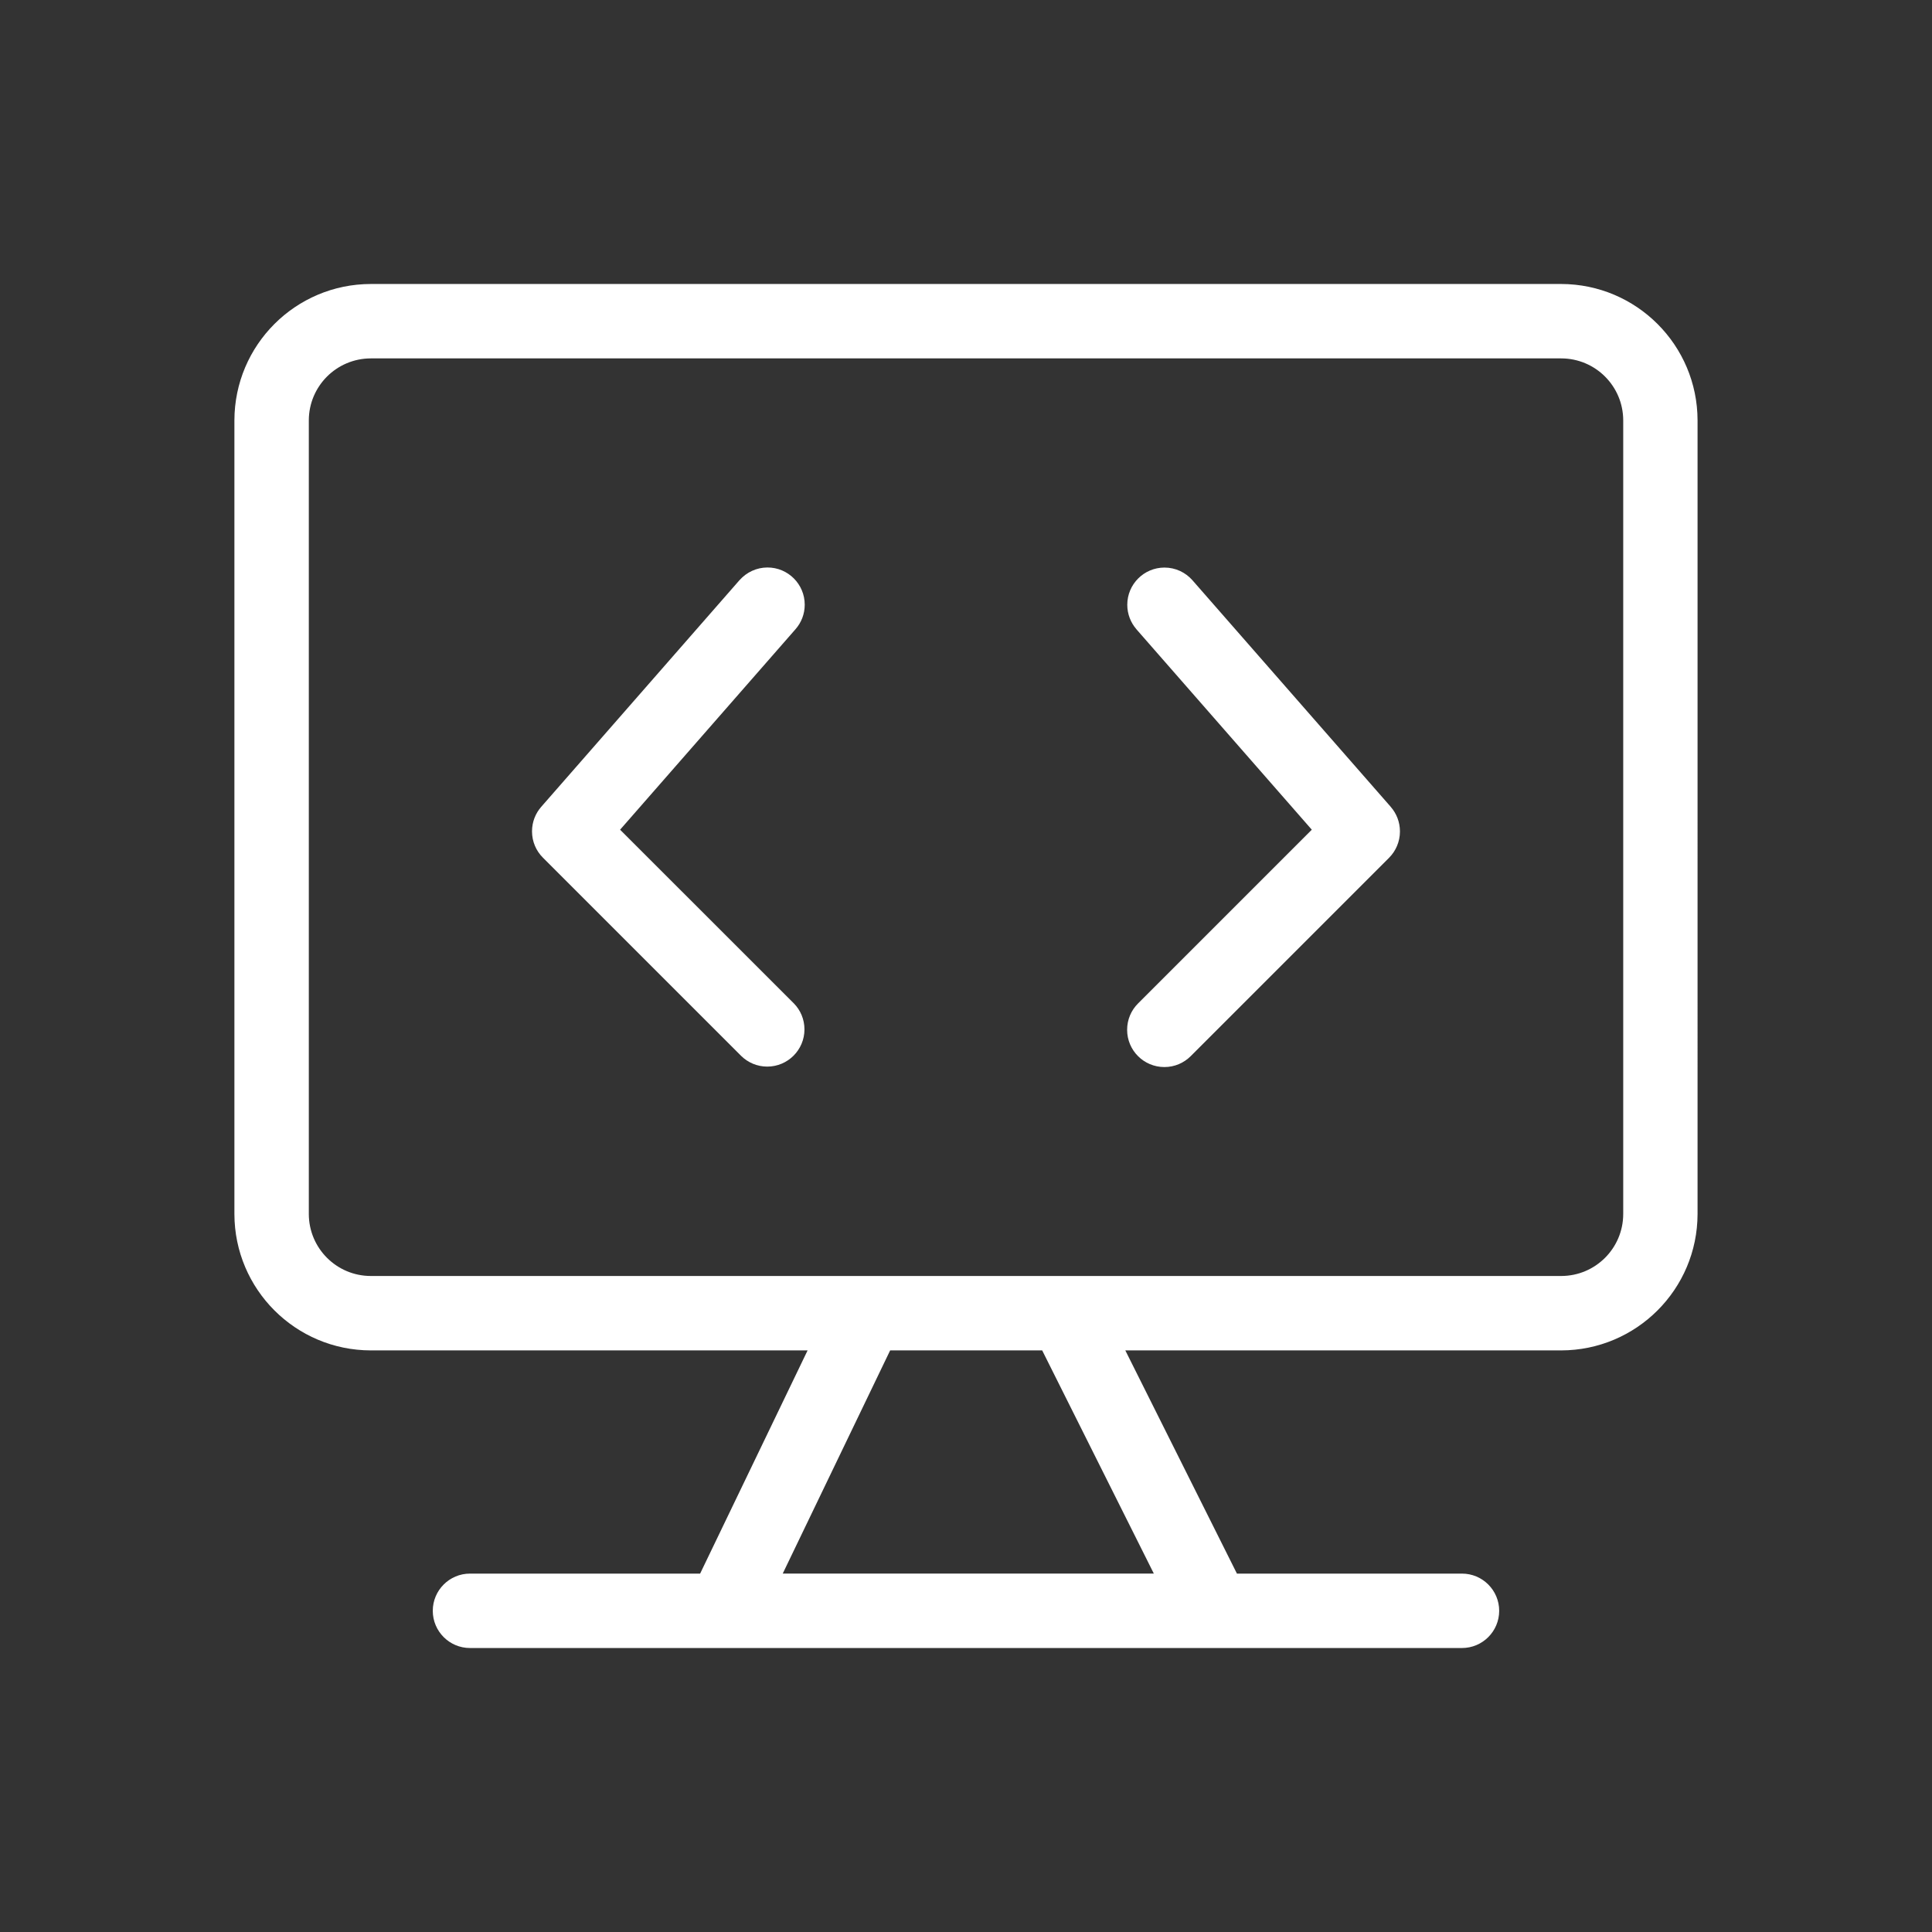 <?xml version="1.0" encoding="UTF-8"?>
<svg id="Layer_1" data-name="Layer 1" xmlns="http://www.w3.org/2000/svg" viewBox="0 0 512 512">
  <rect x="0" y="0" width="512" height="512" fill="#333333" stroke="none"/>
  <defs>
    <style>
      .cls-1 {
        fill: #fff;
      }
    </style>
  </defs>
  <path class="cls-1" d="m413.74,75.26H98.27c-19.95.03-36.12,16.19-36.15,36.15v210.31c.03,19.95,16.19,36.12,36.15,36.15h115.75l-28.48,59.15h-60.99c-5.44,0-9.86,4.42-9.86,9.86s4.42,9.86,9.86,9.86h262.89c5.44,0,9.86-4.42,9.86-9.86s-4.42-9.86-9.86-9.86h-59.64l-29.58-59.15h115.5c19.95-.03,36.12-16.19,36.15-36.15V111.41c-.03-19.95-16.19-36.12-36.15-36.15h.01Zm-107.96,341.76h-98.35l28.47-59.15h40.29l29.59,59.15Zm124.39-95.3c-.01,9.07-7.36,16.42-16.43,16.43H98.27c-9.07-.01-16.42-7.36-16.43-16.43V111.41c.01-9.07,7.36-16.42,16.43-16.43h315.47c9.07.01,16.42,7.36,16.43,16.43h0v210.31Zm-265.84-101.84l46.51-53.16c1.5-1.72,2.42-3.98,2.42-6.47,0-5.44-4.42-9.86-9.86-9.86-2.93,0-5.57,1.29-7.39,3.33h-.01s-52.58,60.11-52.58,60.11c-1.51,1.72-2.43,4-2.43,6.49,0,2.72,1.1,5.19,2.89,6.97l52.58,52.58c1.77,1.72,4.19,2.79,6.87,2.79,5.44,0,9.86-4.42,9.86-9.86,0-2.67-1.06-5.1-2.79-6.87h0l-46.07-46.05Zm151.66-66.13c-1.81-2.05-4.46-3.34-7.39-3.34-5.44,0-9.86,4.42-9.86,9.86,0,2.48.92,4.75,2.42,6.48h-.01s46.49,53.13,46.49,53.13l-46.06,46.06c-1.79,1.79-2.88,4.25-2.88,6.97,0,5.46,4.42,9.87,9.87,9.87,2.73,0,5.19-1.1,6.98-2.89h0l52.58-52.58c1.77-1.79,2.87-4.25,2.87-6.97,0-2.5-.92-4.77-2.44-6.51h.01s-52.58-60.08-52.58-60.08Z"/>
</svg>